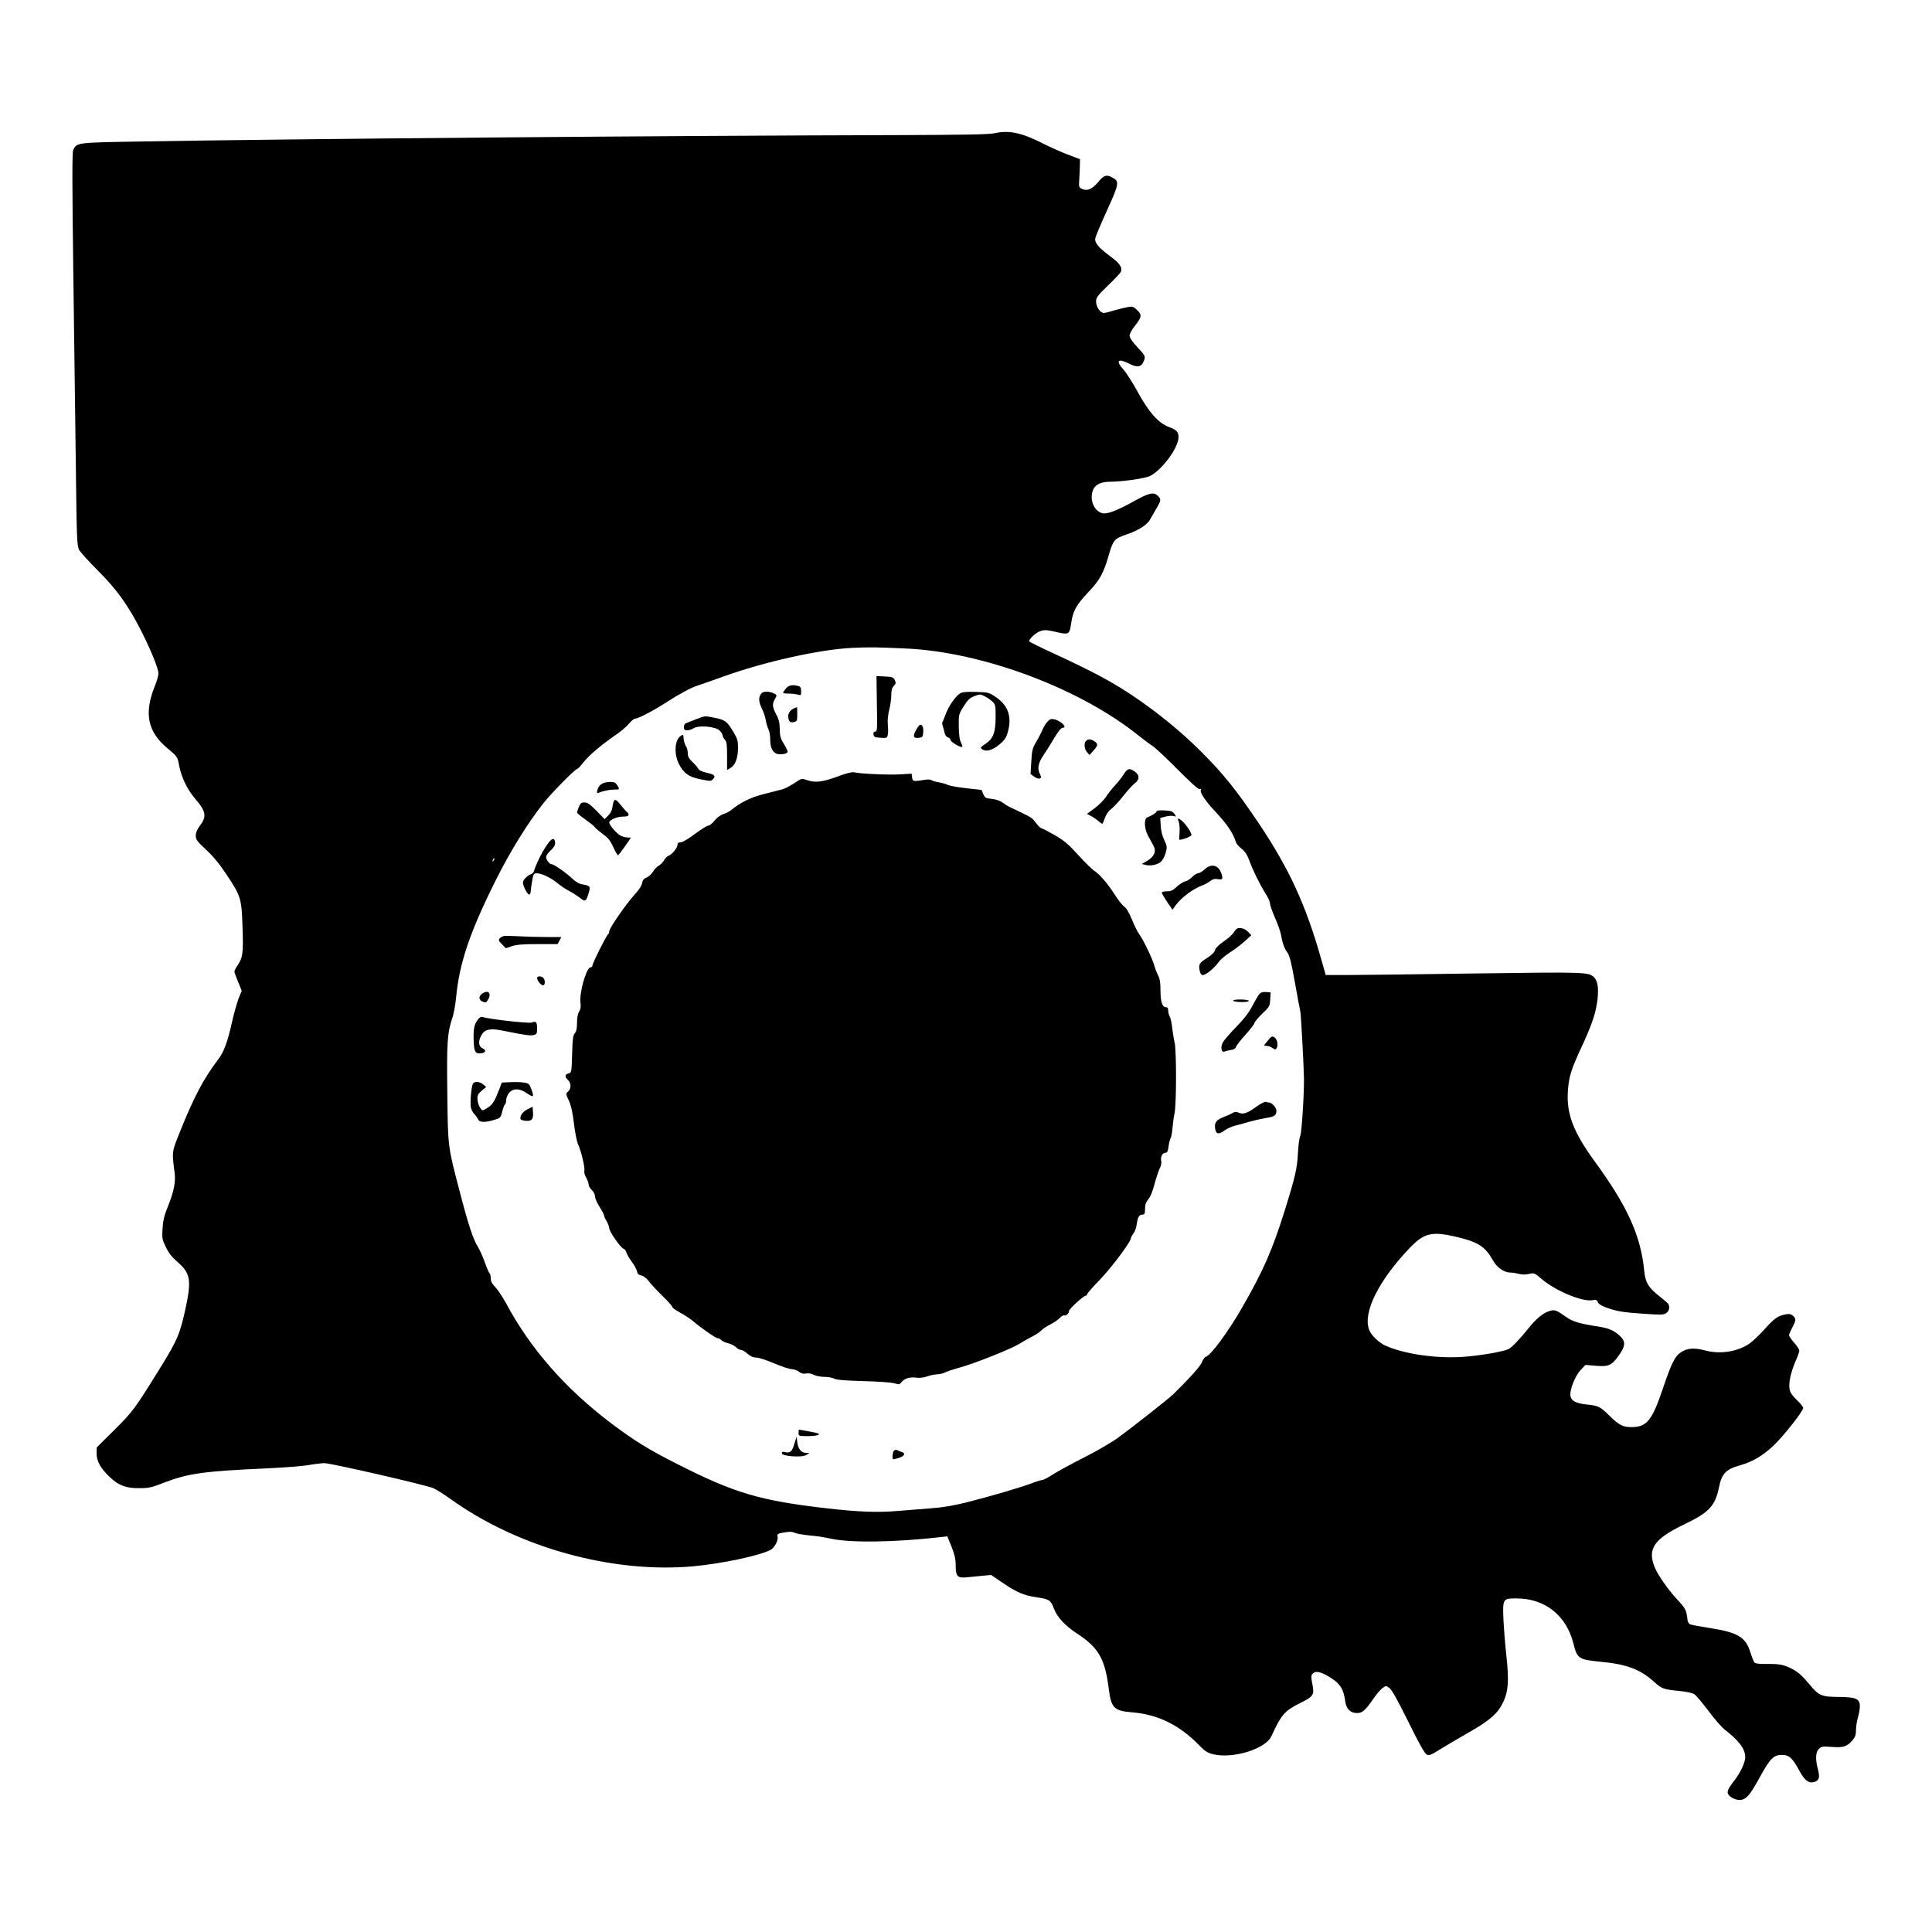 <?xml version="1.0" standalone="no"?>
<!DOCTYPE svg PUBLIC "-//W3C//DTD SVG 20010904//EN"
 "http://www.w3.org/TR/2001/REC-SVG-20010904/DTD/svg10.dtd">
<svg version="1.0" xmlns="http://www.w3.org/2000/svg"
 width="1500pt" height="1500pt" viewBox="0 0 1500 1500"
 preserveAspectRatio="xMidYMid meet">
<g transform="translate(0,1500) scale(0.1,-0.1)"
fill="#000000" stroke="none">
<path d="M7725 13966 c-46 -10 -224 -13 -755 -15 -1749 -4 -4729 -29 -5902
-50 -475 -8 -473 -8 -500 -67 -8 -18 -8 -262 1 -942 7 -504 16 -1189 20 -1522
6 -553 9 -608 25 -639 10 -18 75 -90 145 -160 145 -144 236 -270 335 -465 76
-149 136 -296 136 -335 0 -16 -13 -63 -30 -103 -82 -207 -54 -348 97 -475 74
-61 81 -71 89 -113 18 -107 63 -204 129 -281 86 -100 92 -138 35 -213 -20 -26
-30 -51 -30 -74 0 -31 10 -44 81 -110 56 -52 104 -111 159 -194 111 -167 116
-185 123 -408 7 -199 2 -235 -38 -294 -14 -20 -25 -42 -25 -49 0 -7 13 -43 29
-81 l28 -69 -24 -57 c-12 -32 -36 -115 -52 -186 -36 -161 -63 -232 -109 -292
-109 -143 -186 -288 -292 -552 -67 -167 -66 -158 -44 -328 9 -68 -7 -147 -52
-258 -28 -68 -38 -108 -42 -171 -5 -78 -3 -87 27 -148 22 -45 49 -79 88 -112
99 -84 110 -141 68 -341 -46 -216 -64 -261 -204 -487 -197 -317 -209 -334
-353 -477 l-138 -137 0 -48 c0 -57 31 -113 101 -180 69 -66 127 -88 229 -87
75 0 98 5 192 42 188 73 312 90 808 112 129 6 271 17 315 25 44 8 100 15 125
15 50 0 782 -168 844 -194 21 -9 82 -47 135 -85 522 -375 1251 -578 1881 -522
220 20 515 82 603 128 31 16 61 75 54 104 -5 20 2 24 70 34 25 4 50 2 64 -6
12 -6 63 -15 113 -20 50 -4 123 -15 161 -24 153 -35 499 -30 859 11 l51 6 33
-81 c24 -62 32 -96 32 -145 0 -86 14 -100 89 -92 31 3 85 9 121 12 l65 6 84
-57 c113 -78 173 -103 272 -117 94 -13 108 -22 132 -88 24 -65 86 -132 181
-194 167 -110 216 -196 245 -433 18 -142 42 -166 176 -177 205 -16 374 -99
530 -261 41 -42 61 -54 104 -65 155 -37 406 41 452 140 79 171 101 196 228
260 99 49 107 62 90 145 -10 52 -10 67 1 79 19 24 57 19 115 -14 97 -55 126
-97 140 -202 7 -56 40 -88 90 -88 42 0 64 19 123 104 26 38 59 78 75 89 27 21
27 21 55 1 19 -14 63 -94 147 -263 85 -173 127 -247 143 -254 18 -8 35 -2 104
42 46 28 147 88 226 133 163 93 223 147 264 235 39 82 44 168 24 353 -9 79
-19 205 -23 280 -7 168 -6 170 100 170 222 0 388 -132 443 -350 29 -117 41
-125 203 -141 207 -19 313 -58 419 -153 66 -59 74 -62 204 -75 51 -5 98 -15
113 -25 14 -9 63 -68 110 -130 46 -62 102 -126 122 -142 112 -85 163 -152 163
-216 0 -41 -36 -119 -84 -181 -56 -73 -63 -93 -41 -117 25 -27 77 -43 106 -31
38 14 63 47 136 180 78 140 104 166 169 166 54 0 81 -24 133 -121 41 -76 73
-101 114 -90 40 10 48 34 32 97 -22 80 -19 135 6 160 20 20 29 21 101 16 90
-7 119 2 162 53 20 24 26 42 26 79 0 26 7 70 15 97 8 27 15 66 15 86 0 59 -29
72 -164 73 -134 1 -154 9 -226 96 -60 72 -91 99 -145 126 -59 29 -90 35 -186
34 -61 -1 -90 3 -98 12 -6 8 -20 43 -31 78 -36 118 -97 155 -315 189 -77 12
-147 25 -155 30 -8 4 -16 18 -18 31 -8 78 -15 91 -83 164 -72 78 -145 183
-171 245 -60 144 -7 222 229 335 193 93 239 142 269 287 23 109 52 140 169
173 91 26 170 72 252 149 76 71 233 269 233 295 0 8 -22 35 -49 61 -35 34 -52
58 -57 85 -8 47 9 130 47 217 16 36 29 73 29 82 0 8 -18 36 -40 61 -22 25 -40
52 -40 58 0 7 11 33 25 59 30 57 31 70 5 93 -15 13 -28 16 -57 10 -60 -11 -85
-29 -163 -115 -40 -45 -93 -95 -118 -112 -92 -63 -226 -84 -342 -53 -72 19
-124 19 -166 -1 -64 -31 -89 -75 -160 -285 -87 -259 -127 -309 -248 -309 -66
0 -94 14 -172 90 -73 71 -80 75 -179 86 -75 8 -113 27 -121 61 -11 43 33 159
78 206 l38 40 80 -7 c100 -8 123 2 179 81 52 73 54 107 9 150 -47 44 -87 61
-170 74 -139 21 -197 38 -244 71 -80 57 -92 62 -134 49 -50 -15 -102 -58 -162
-133 -62 -78 -127 -146 -153 -161 -34 -18 -184 -46 -323 -59 -214 -20 -471 14
-630 82 -54 23 -116 82 -132 126 -51 133 75 385 318 638 110 114 170 128 364
82 164 -39 219 -74 279 -181 31 -56 87 -95 135 -95 16 0 45 -5 66 -10 24 -7
51 -7 79 -1 41 9 43 9 98 -39 105 -90 313 -178 393 -165 30 6 37 3 43 -14 4
-13 26 -27 61 -41 85 -31 133 -39 296 -50 131 -9 154 -9 174 5 24 15 31 48 16
72 -4 6 -34 32 -67 58 -85 66 -111 108 -119 197 -27 274 -129 501 -387 854
-164 226 -218 367 -206 543 8 109 24 165 99 326 83 178 114 267 128 363 14 95
7 161 -20 190 -43 46 -49 46 -933 34 -458 -7 -905 -12 -993 -12 l-161 0 -38
133 c-118 415 -247 694 -482 1045 -173 257 -274 383 -443 552 -158 159 -349
314 -545 445 -160 106 -305 183 -592 316 -112 51 -203 96 -203 100 0 20 56 70
90 80 31 10 52 8 112 -6 109 -25 111 -24 125 68 14 96 39 140 136 243 87 92
116 146 156 286 34 116 43 126 136 158 93 31 162 75 185 118 11 20 34 60 50
87 35 60 36 69 10 95 -32 32 -68 24 -185 -41 -131 -73 -207 -102 -245 -94 -62
14 -101 99 -77 172 16 50 61 73 142 73 98 1 268 26 305 45 95 49 220 220 220
301 0 41 -16 57 -75 79 -80 29 -157 116 -240 269 -39 71 -89 151 -113 177 -64
71 -42 90 50 43 59 -30 91 -23 108 22 15 38 14 40 -50 109 -39 42 -60 73 -60
89 0 13 17 46 39 73 56 71 59 87 21 124 -28 28 -35 31 -73 25 -23 -4 -71 -16
-106 -26 -35 -11 -71 -20 -81 -20 -28 0 -60 48 -60 88 0 32 10 45 94 127 52
49 97 98 100 108 10 32 -12 64 -83 116 -93 69 -124 107 -117 141 2 15 44 113
92 219 96 212 97 223 34 256 -41 21 -62 13 -105 -40 -44 -53 -86 -71 -124 -52
-24 12 -26 17 -22 67 2 30 4 79 5 109 l1 55 -95 36 c-52 20 -140 59 -195 87
-161 82 -261 103 -370 79z m-692 -4001 c598 -27 1354 -310 1812 -680 39 -31
86 -66 105 -78 19 -12 106 -93 192 -180 104 -105 163 -157 172 -154 10 4 13 1
9 -9 -7 -19 37 -84 107 -159 96 -102 146 -176 165 -242 3 -12 23 -36 44 -52
28 -22 44 -47 61 -93 28 -77 81 -185 126 -256 19 -29 34 -63 34 -76 0 -13 18
-63 39 -112 22 -49 42 -107 46 -129 11 -65 26 -108 50 -140 17 -23 31 -77 59
-235 20 -113 39 -214 42 -225 5 -21 27 -433 28 -520 1 -131 -18 -422 -29 -445
-7 -14 -15 -74 -18 -135 -6 -116 -21 -183 -103 -445 -94 -302 -168 -470 -328
-748 -110 -192 -244 -374 -284 -386 -10 -4 -24 -23 -31 -43 -11 -30 -97 -126
-224 -250 -35 -34 -323 -260 -426 -335 -51 -37 -171 -107 -265 -154 -94 -48
-202 -106 -239 -130 -37 -24 -74 -44 -82 -44 -8 0 -45 -11 -82 -25 -89 -34
-333 -105 -511 -150 -96 -24 -185 -39 -270 -45 -70 -6 -188 -15 -262 -21 -157
-13 -305 -8 -555 21 -514 59 -714 118 -1160 345 -220 111 -329 179 -505 311
-357 269 -630 579 -820 934 -25 46 -62 102 -82 124 -28 29 -38 48 -38 72 0 18
-4 35 -9 38 -4 3 -21 40 -36 83 -15 43 -40 98 -55 123 -36 57 -75 175 -139
422 -95 362 -93 346 -98 770 -5 396 0 467 38 582 12 33 25 106 30 161 26 268
104 501 305 905 115 230 250 449 374 605 64 81 246 265 261 265 5 0 28 24 51
54 44 55 143 138 254 214 34 23 77 59 96 82 19 22 40 40 47 40 25 0 140 60
236 122 102 66 199 119 245 133 14 4 106 37 205 72 319 115 750 211 1000 223
137 6 180 6 418 -5z m-3202 -1648 c-10 -9 -11 -8 -5 6 3 10 9 15 12 12 3 -3 0
-11 -7 -18z"/>
<path d="M6808 9535 c4 -196 3 -215 -13 -215 -11 0 -15 -7 -13 -22 3 -20 10
-23 54 -26 49 -3 52 -2 57 25 3 15 3 50 0 78 -3 31 1 75 11 114 9 34 16 86 16
114 0 37 5 56 20 72 16 17 17 24 7 45 -11 22 -20 25 -77 28 l-65 3 3 -216z"/>
<path d="M6101 9654 c-12 -15 -21 -29 -21 -33 0 -3 19 -6 43 -6 23 0 54 -3 70
-8 26 -7 27 -6 27 27 0 26 -5 35 -22 40 -47 12 -76 6 -97 -20z"/>
<path d="M5912 9617 c-24 -28 -23 -63 1 -113 14 -27 28 -69 32 -94 4 -25 14
-57 21 -72 8 -15 14 -50 14 -77 0 -60 14 -94 45 -111 23 -12 80 -6 90 10 3 5
-9 32 -27 61 -28 44 -33 62 -34 118 -1 51 -7 77 -28 115 -29 56 -32 80 -11
116 19 34 19 35 -10 48 -34 16 -80 15 -93 -1z"/>
<path d="M7450 9614 c-34 -22 -90 -105 -110 -165 -10 -27 -20 -52 -23 -55 -3
-3 -2 -18 3 -32 5 -15 11 -39 14 -54 3 -15 15 -30 26 -33 11 -3 20 -13 20 -20
0 -14 67 -55 89 -55 5 0 2 15 -7 33 -12 22 -17 60 -18 126 -1 93 -1 95 38 157
32 51 48 66 83 79 39 16 46 16 77 1 18 -9 46 -27 61 -41 26 -25 27 -30 27
-123 0 -120 -19 -168 -80 -208 -39 -26 -41 -29 -23 -42 29 -21 79 -7 133 38
39 33 52 52 64 94 34 118 5 207 -90 272 -55 38 -58 39 -158 42 -79 2 -106 -1
-126 -14z"/>
<path d="M6170 9503 c-29 -11 -50 -36 -50 -62 0 -40 14 -55 44 -47 24 6 26 10
26 61 0 30 -1 55 -2 54 -2 0 -10 -3 -18 -6z"/>
<path d="M5405 9416 c-33 -13 -68 -27 -77 -30 -11 -3 -18 -15 -18 -31 0 -20 5
-25 25 -25 14 0 37 7 51 16 38 25 167 14 200 -17 13 -12 24 -29 24 -37 0 -9 8
-24 18 -35 14 -16 17 -38 17 -127 l0 -108 27 16 c37 21 58 79 58 156 0 55 -5
71 -35 122 -50 83 -63 93 -141 110 -85 17 -77 18 -149 -10z"/>
<path d="M8133 9398 c-12 -13 -29 -41 -39 -63 -9 -22 -31 -65 -49 -95 -29 -49
-33 -66 -38 -152 l-6 -97 28 -21 c16 -11 36 -18 44 -14 13 5 13 9 0 36 -21 41
-12 86 30 147 19 27 56 86 82 131 32 53 54 80 66 80 41 0 -17 56 -68 66 -21 4
-34 0 -50 -18z"/>
<path d="M7114 9335 c-30 -52 -24 -69 22 -63 26 3 29 7 32 44 2 27 -2 45 -12
53 -12 10 -19 4 -42 -34z"/>
<path d="M5283 9285 c-45 -32 -51 -139 -12 -216 36 -72 76 -101 166 -119 79
-16 83 -16 99 1 23 25 12 36 -52 50 -33 8 -58 19 -61 28 -3 9 -23 32 -44 52
-30 29 -39 44 -39 71 0 18 -6 43 -14 54 -8 11 -16 37 -18 57 -3 37 -4 37 -25
22z"/>
<path d="M8432 9248 c-18 -18 -14 -62 7 -87 l20 -23 30 34 c37 40 38 52 9 72
-27 19 -50 20 -66 4z"/>
<path d="M8724 8988 c-14 -24 -46 -63 -69 -88 -23 -25 -55 -64 -69 -88 -15
-23 -54 -62 -87 -87 l-60 -44 29 -15 c16 -8 44 -27 61 -42 29 -24 31 -24 37
-7 22 62 36 83 66 106 19 15 60 60 92 101 32 41 72 84 87 95 38 28 38 63 0 90
-42 30 -57 26 -87 -21z"/>
<path d="M6500 8970 c-114 -42 -173 -49 -237 -26 -39 14 -40 13 -97 -25 -32
-21 -74 -43 -94 -48 -20 -5 -84 -21 -142 -36 -100 -25 -187 -68 -255 -126 -11
-9 -37 -22 -58 -29 -22 -7 -50 -27 -69 -51 -17 -21 -39 -39 -48 -39 -10 0 -57
-29 -105 -65 -50 -38 -97 -65 -111 -65 -17 0 -24 -6 -24 -19 0 -24 -44 -78
-71 -86 -10 -4 -26 -19 -33 -34 -8 -14 -26 -33 -40 -41 -14 -7 -35 -29 -46
-48 -11 -18 -34 -39 -49 -45 -22 -8 -31 -19 -36 -44 -3 -20 -26 -55 -59 -90
-66 -73 -196 -260 -196 -284 0 -10 -4 -20 -9 -23 -13 -8 -121 -224 -121 -242
0 -8 -6 -14 -14 -14 -33 0 -90 -199 -79 -277 4 -30 1 -50 -11 -67 -10 -17 -16
-47 -16 -87 0 -45 -5 -68 -17 -81 -14 -15 -18 -46 -21 -163 -4 -141 -5 -144
-28 -149 -29 -8 -31 -27 -4 -51 25 -23 26 -67 1 -89 -19 -17 -19 -18 6 -72 17
-37 29 -91 39 -176 8 -67 22 -139 32 -162 26 -57 55 -182 49 -207 -3 -12 3
-34 14 -52 10 -18 19 -41 19 -53 0 -11 11 -31 25 -44 14 -13 25 -35 25 -50 0
-14 16 -50 35 -80 19 -30 35 -60 35 -67 0 -7 9 -27 20 -45 11 -18 20 -42 20
-53 0 -26 88 -153 111 -160 9 -3 20 -17 23 -31 4 -13 22 -44 40 -69 19 -24 37
-57 41 -73 4 -22 13 -31 35 -35 17 -4 40 -21 57 -44 15 -21 63 -72 106 -114
42 -41 77 -80 77 -87 0 -6 27 -25 60 -43 32 -17 76 -46 97 -63 68 -58 180
-136 196 -136 8 0 20 -6 26 -14 6 -8 31 -19 54 -25 24 -6 52 -20 62 -31 10
-11 26 -20 36 -20 10 0 34 -13 52 -30 24 -21 45 -30 68 -30 19 0 81 -20 139
-45 58 -24 119 -45 136 -45 17 0 43 -9 57 -20 18 -14 34 -18 55 -14 18 4 41 0
60 -10 17 -9 54 -16 82 -16 28 0 63 -6 78 -14 19 -10 85 -15 227 -19 113 -3
217 -10 239 -17 36 -11 41 -10 55 9 23 28 64 42 114 35 26 -4 59 0 87 10 25 9
60 16 78 16 18 0 47 7 63 16 17 8 63 23 102 34 101 25 401 144 467 184 30 19
78 46 106 60 29 15 60 36 70 48 11 11 42 32 69 45 28 14 60 37 73 50 12 14 28
23 35 20 14 -4 37 16 37 35 0 15 113 118 129 118 6 0 11 5 11 11 0 6 46 59
103 117 92 97 237 291 237 318 0 6 9 23 20 37 11 14 23 47 26 74 8 55 19 73
45 73 16 0 19 8 19 44 0 33 7 52 26 76 17 19 34 63 48 118 13 48 31 102 40
121 11 20 15 43 12 57 -8 31 9 64 33 64 14 0 19 11 24 51 4 28 11 56 16 63 5
6 11 40 14 76 3 36 10 88 16 115 15 67 16 484 1 550 -7 28 -15 79 -19 115 -4
36 -12 75 -19 87 -7 12 -12 33 -12 47 0 19 -5 26 -18 26 -28 0 -42 43 -42 131
0 59 -5 90 -19 117 -10 20 -24 56 -30 79 -14 50 -84 196 -115 238 -13 17 -38
68 -57 114 -22 54 -43 90 -61 102 -14 11 -45 49 -69 87 -54 86 -122 166 -163
191 -17 11 -73 66 -124 122 -78 86 -109 112 -185 156 -51 29 -97 53 -103 53
-5 0 -23 17 -39 39 -33 43 -32 42 -140 94 -44 20 -85 40 -91 45 -6 4 -23 16
-38 26 -15 10 -50 21 -78 24 -45 4 -52 8 -64 37 l-13 32 -118 13 c-65 7 -130
19 -144 26 -15 7 -46 16 -70 20 -24 4 -50 11 -57 17 -7 5 -30 7 -55 2 -85 -14
-92 -13 -95 19 l-4 29 -86 -5 c-86 -6 -314 4 -362 16 -16 3 -62 -8 -130 -34z"/>
<path d="M4685 8920 c-26 -10 -40 -28 -48 -58 -4 -19 -2 -22 11 -17 33 14 87
25 125 25 36 0 37 1 26 23 -7 12 -17 25 -23 29 -14 10 -66 9 -91 -2z"/>
<path d="M4766 8781 c-3 -5 -8 -26 -11 -47 -3 -24 -15 -49 -33 -66 l-28 -28
-63 65 c-50 51 -70 65 -93 65 -24 0 -32 -6 -44 -35 -7 -19 -14 -38 -14 -43 0
-5 28 -29 63 -53 34 -24 68 -51 74 -60 7 -10 36 -34 64 -55 41 -29 58 -52 81
-101 15 -35 32 -63 36 -63 4 0 28 31 54 69 l47 68 -29 1 c-16 0 -42 8 -57 17
-30 18 -83 81 -83 99 0 20 61 46 106 46 32 0 44 4 44 15 0 7 -6 18 -13 22 -7
4 -27 27 -46 51 -33 42 -45 50 -55 33z"/>
<path d="M8980 8701 c0 -10 -38 -34 -72 -47 -28 -10 -24 -89 6 -144 13 -25 32
-59 42 -77 23 -43 6 -84 -50 -117 l-41 -24 28 -7 c42 -11 98 2 123 27 13 13
28 44 35 69 11 42 10 50 -11 95 -15 30 -26 73 -28 111 l-4 62 41 11 c23 6 52
8 64 4 20 -6 21 -6 5 17 -13 20 -25 24 -77 27 -36 2 -61 -1 -61 -7z"/>
<path d="M9152 8619 c6 -16 8 -55 6 -85 -3 -30 -3 -54 -1 -54 28 0 93 26 93
37 0 27 -59 106 -92 124 -15 8 -16 6 -6 -22z"/>
<path d="M4283 8482 c-35 -23 -115 -167 -139 -250 -2 -7 -12 -15 -21 -19 -29
-10 -63 -45 -63 -65 0 -28 39 -100 50 -93 6 4 10 13 10 22 0 9 5 45 11 80 10
59 13 63 38 63 37 -1 107 -34 158 -76 24 -20 65 -47 91 -61 26 -13 63 -38 84
-53 41 -34 49 -30 69 38 15 50 10 56 -51 66 -24 4 -50 19 -75 43 -43 42 -144
113 -161 113 -17 0 -44 34 -44 56 0 11 16 34 35 51 23 20 35 40 35 57 0 27
-10 38 -27 28z"/>
<path d="M9352 8250 c-18 -17 -40 -30 -50 -30 -10 0 -31 -13 -46 -29 -15 -16
-40 -31 -54 -34 -15 -3 -44 -22 -65 -41 -30 -29 -45 -36 -77 -36 -22 0 -40 -5
-40 -11 0 -5 19 -38 41 -71 l42 -61 21 29 c45 64 138 134 214 161 18 7 45 22
59 33 20 15 34 19 60 14 36 -7 41 3 24 49 -24 63 -77 74 -129 27z"/>
<path d="M9610 7793 c-8 -2 -22 -16 -31 -32 -9 -16 -44 -47 -78 -70 -39 -27
-63 -51 -67 -67 -4 -17 -26 -38 -61 -61 -62 -39 -68 -49 -59 -98 5 -25 12 -35
25 -35 24 0 90 54 123 101 14 20 54 53 88 75 34 21 85 60 114 86 l51 47 -23
24 c-23 25 -53 36 -82 30z"/>
<path d="M3913 7733 c-12 -2 -27 -11 -34 -19 -10 -13 -7 -20 18 -45 l30 -31
47 16 c35 12 86 16 201 16 l154 0 15 28 14 27 -122 0 c-66 0 -161 3 -211 6
-49 3 -100 4 -112 2z"/>
<path d="M4170 7407 c0 -20 30 -57 46 -57 17 0 19 41 2 58 -16 16 -48 15 -48
-1z"/>
<path d="M3739 7282 c-26 -22 -21 -48 13 -61 20 -7 26 -4 40 23 26 50 -7 74
-53 38z"/>
<path d="M9778 7283 c-8 -10 -33 -51 -54 -92 -27 -51 -66 -103 -127 -165 -49
-50 -95 -104 -103 -120 -20 -36 -11 -81 14 -70 9 4 31 9 49 12 21 2 35 11 39
24 3 10 37 54 75 96 38 42 69 83 69 90 0 8 27 39 59 71 57 54 60 59 63 111 l3
55 -36 3 c-24 2 -40 -3 -51 -15z"/>
<path d="M9575 7230 c3 -5 33 -10 66 -10 38 0 58 4 54 10 -3 6 -33 10 -66 10
-38 0 -58 -4 -54 -10z"/>
<path d="M3718 7093 c-34 -39 -42 -69 -41 -156 2 -100 11 -120 56 -115 39 4
46 24 13 39 -32 15 -35 59 -6 106 26 43 70 51 169 30 164 -33 209 -40 234 -33
24 6 27 11 27 51 0 50 -8 59 -42 46 -23 -9 -344 28 -379 43 -9 4 -21 0 -31
-11z"/>
<path d="M9842 6919 c-32 -38 -33 -39 -10 -39 13 0 34 -7 47 -16 19 -14 25
-14 32 -3 15 23 6 71 -16 85 -18 12 -23 9 -53 -27z"/>
<path d="M3673 6588 c-13 -17 -25 -147 -17 -187 4 -17 16 -41 29 -53 12 -13
24 -31 28 -40 8 -23 55 -24 123 -3 48 14 51 16 63 65 7 27 17 52 22 56 5 3 9
18 9 34 0 16 11 41 24 57 30 34 79 34 132 -2 58 -40 63 -35 38 32 -15 38 -20
43 -58 48 -22 4 -70 5 -106 3 l-64 -3 -19 -50 c-34 -90 -51 -119 -86 -142 -19
-13 -38 -23 -42 -23 -17 0 -41 50 -42 86 -1 31 5 42 33 66 l35 29 -24 20 c-26
22 -64 25 -78 7z"/>
<path d="M9758 6410 c-76 -54 -104 -64 -140 -49 -22 9 -32 8 -50 -3 -13 -8
-44 -22 -71 -32 -55 -21 -71 -45 -62 -92 7 -41 28 -44 73 -10 18 13 54 29 80
36 26 6 76 20 112 31 36 10 94 23 129 29 67 10 81 20 81 57 0 23 -35 63 -56
63 -7 0 -19 2 -26 5 -8 3 -39 -13 -70 -35z"/>
<path d="M4098 6389 c-37 -19 -58 -45 -58 -72 0 -10 13 -16 41 -19 48 -4 62
12 57 71 l-3 39 -37 -19z"/>
<path d="M6200 3875 c0 -24 2 -25 74 -25 71 0 107 13 69 24 -16 4 -131 26
-140 26 -2 0 -3 -11 -3 -25z"/>
<path d="M6167 3789 c-18 -60 -33 -73 -73 -63 -17 5 -24 2 -24 -9 0 -24 160
-35 191 -13 l23 16 -27 0 c-36 0 -61 31 -67 83 l-5 42 -18 -56z"/>
<path d="M6941 3737 c-12 -12 -16 -67 -5 -67 4 0 24 5 45 12 41 12 52 35 22
44 -10 3 -25 9 -34 14 -10 5 -21 4 -28 -3z"/>
</g>
</svg>
